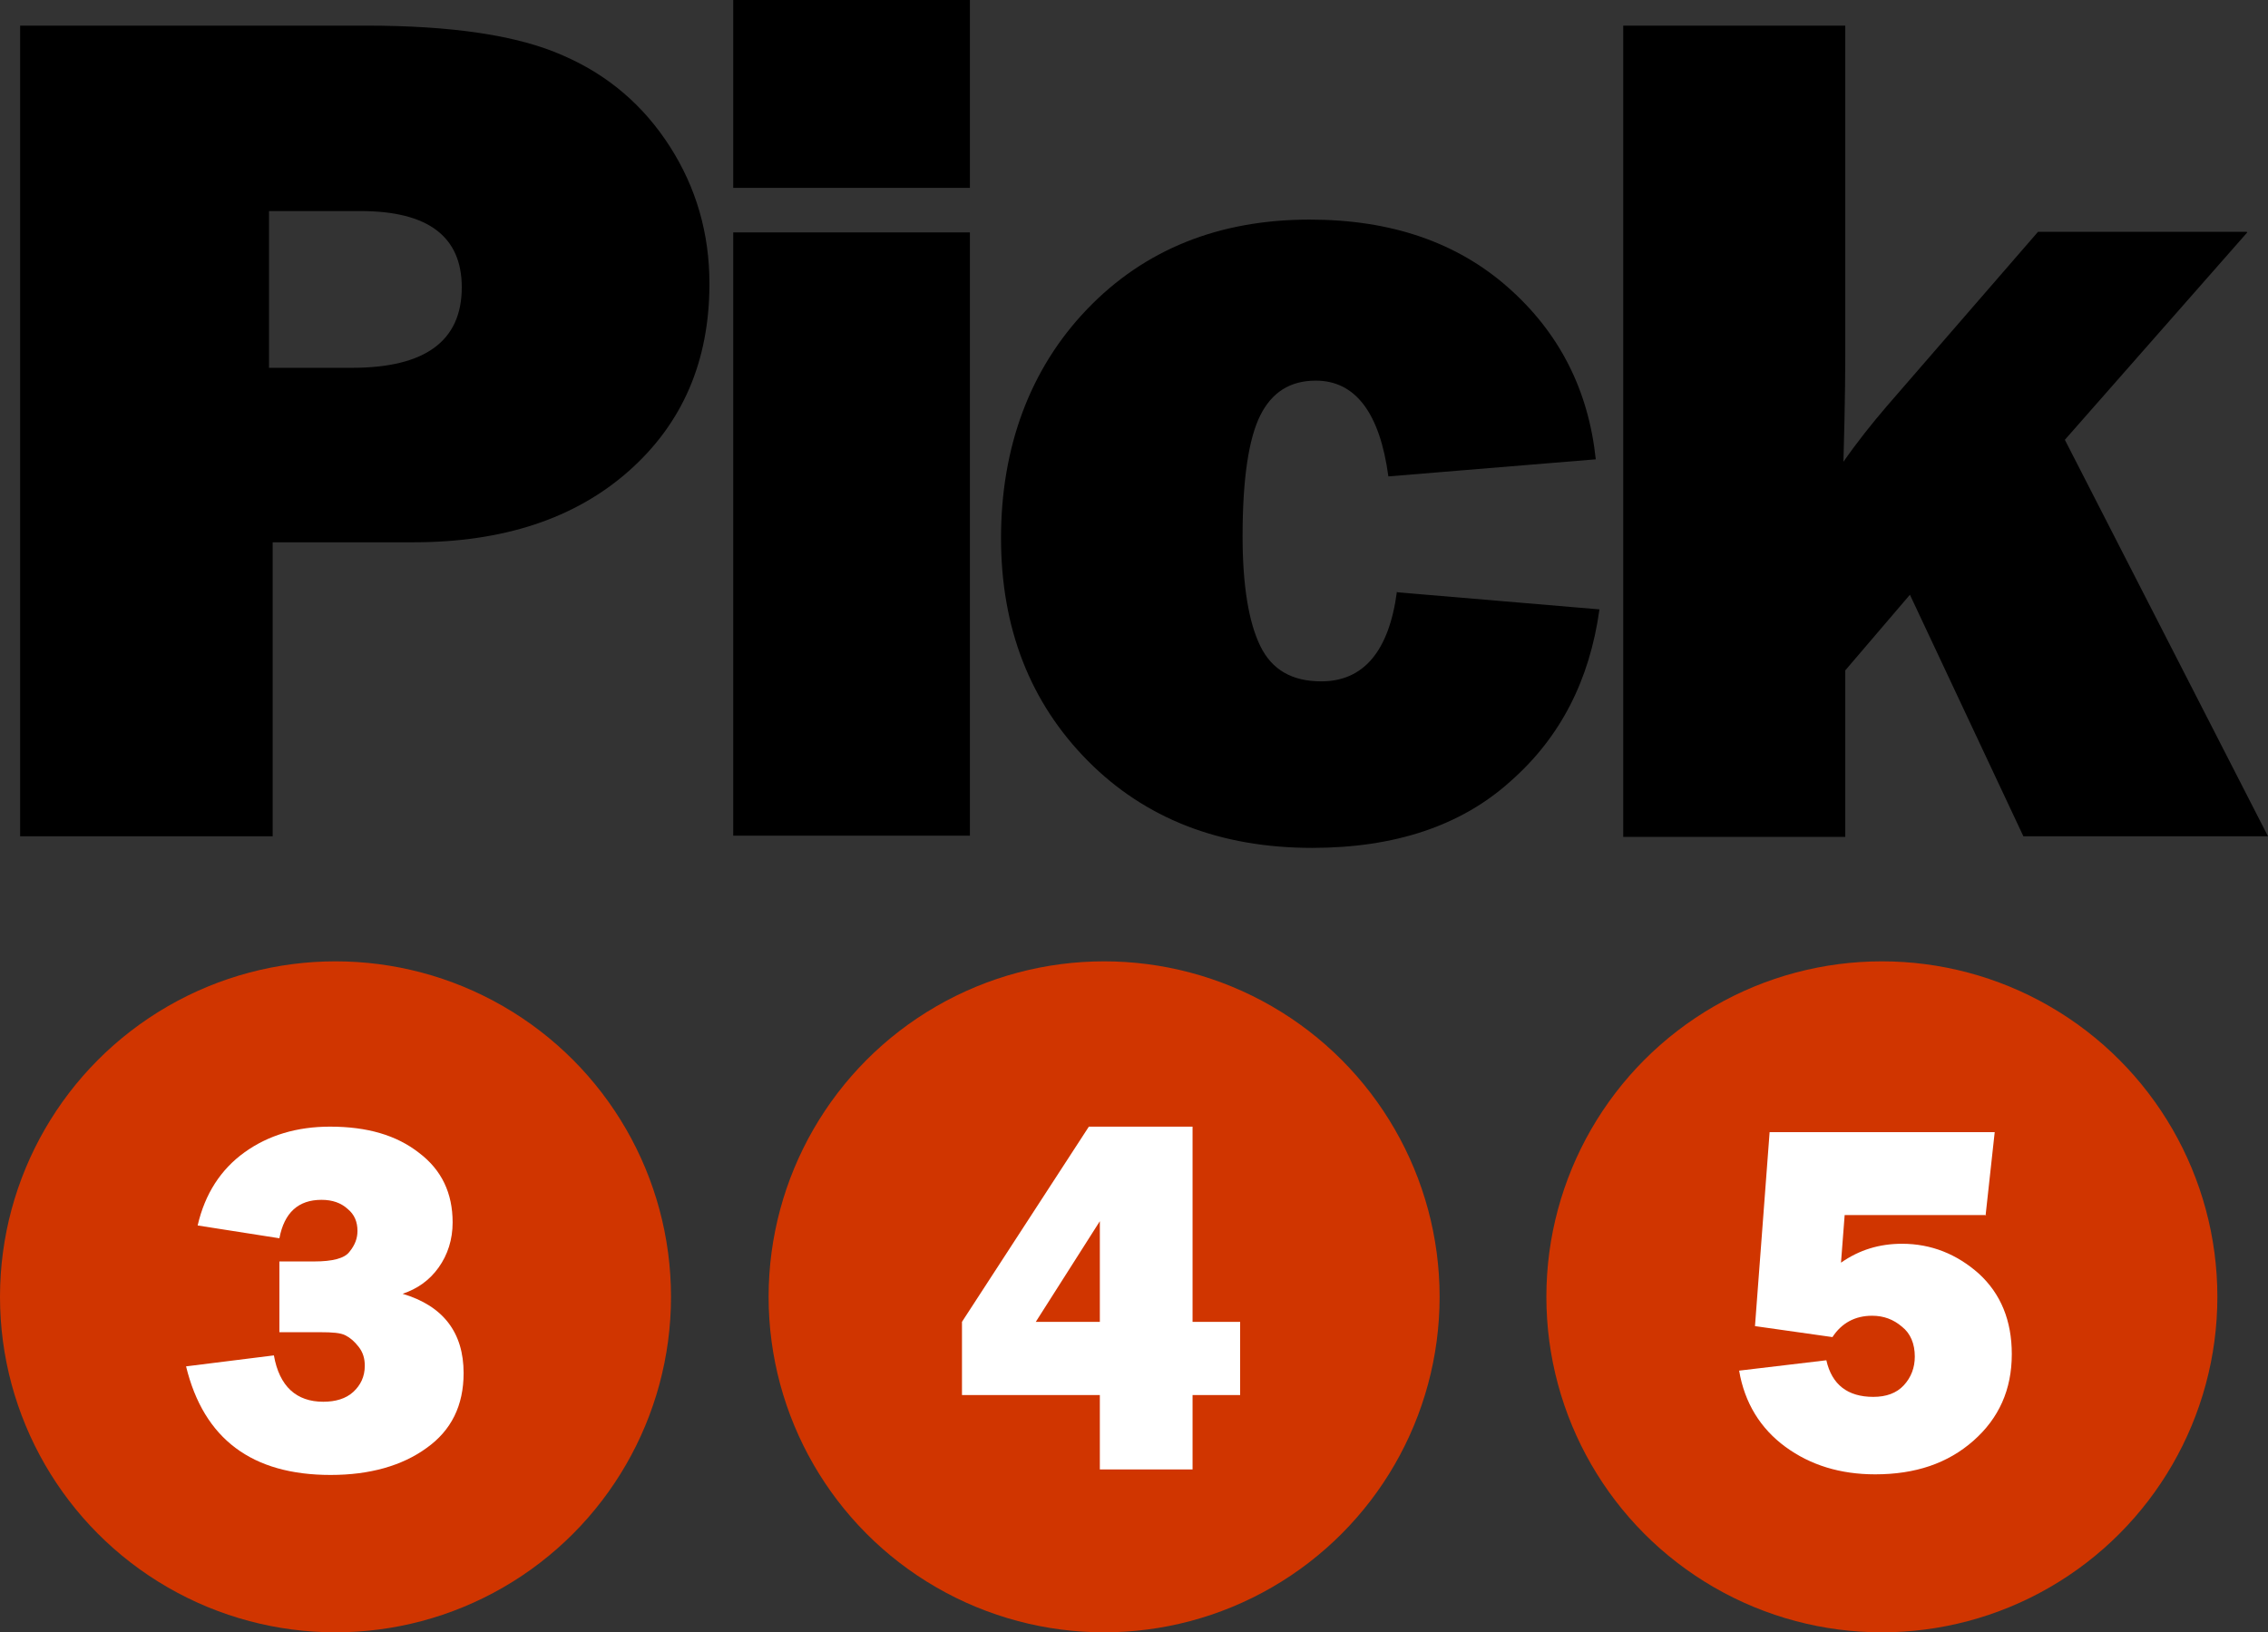 <?xml version="1.0" encoding="UTF-8"?>
<svg id="Layer_2" data-name="Layer 2" xmlns="http://www.w3.org/2000/svg" viewBox="0 0 37.18 26.76">
  <rect x="0" y="0" width="37.18" height="26.76" fill="#333333" stroke="none"/>
  <defs>
    <style>
      .cls-1 {
        fill: #fff;
      }

      .cls-2 {
        fill: #d03500;
      }
    </style>
  </defs>
  <g id="Layer_1-2" data-name="Layer 1">
    <g>
      <g>
        <path d="M4.47,8.88v4.83H.33V.42H6c1.41,0,2.49,.16,3.23,.49,.74,.32,1.32,.82,1.75,1.49,.43,.67,.65,1.42,.65,2.25,0,1.27-.44,2.29-1.32,3.07-.88,.78-2.06,1.17-3.53,1.17h-2.31Zm-.06-2.85h1.36c1.2,0,1.8-.44,1.8-1.32,0-.83-.55-1.25-1.66-1.25h-1.5v2.57Z"/>
        <path d="M15.9,0V3.08h-3.88V0h3.88Zm0,3.81V13.7h-3.88V3.81h3.88Z"/>
        <path d="M22.91,9.71l3.31,.28c-.16,1.16-.64,2.1-1.46,2.82-.81,.73-1.9,1.09-3.25,1.09-1.51,0-2.74-.48-3.68-1.43-.94-.95-1.42-2.17-1.42-3.65s.47-2.77,1.41-3.75c.94-.98,2.16-1.47,3.65-1.47,1.33,0,2.41,.37,3.25,1.11,.84,.74,1.32,1.68,1.44,2.82l-3.4,.28c-.14-1.04-.54-1.57-1.19-1.57-.42,0-.72,.19-.91,.57-.19,.38-.29,1.04-.29,1.98,0,.81,.1,1.41,.29,1.8s.52,.58,1,.58c.69,0,1.11-.49,1.24-1.47Z"/>
        <path d="M36.84,3.81l-2.99,3.4,3.33,6.5h-4.01l-1.86-3.96-1.06,1.24v2.73h-3.64V.42h3.64V5.78c0,.15,0,.75-.03,1.79,.23-.33,.47-.63,.71-.91l2.48-2.86h3.42Z"/>
      </g>
      <circle class="cls-2" cx="5.5" cy="21.26" r="5.5"/>
      <path class="cls-1" d="M3.05,22.4l1.44-.18c.09,.51,.37,.76,.81,.76,.2,0,.37-.05,.49-.16s.19-.25,.19-.43c0-.12-.03-.22-.1-.31-.07-.09-.14-.15-.22-.19-.08-.04-.21-.05-.41-.05h-.67v-1.16h.57c.3,0,.5-.05,.58-.16,.09-.11,.13-.22,.13-.34,0-.15-.05-.27-.16-.36-.11-.1-.25-.15-.43-.15-.38,0-.61,.21-.69,.63l-1.34-.21c.12-.52,.38-.92,.77-1.2,.39-.28,.86-.42,1.4-.42,.61,0,1.09,.14,1.46,.43,.37,.28,.55,.66,.55,1.14,0,.28-.08,.53-.23,.74s-.35,.35-.59,.43c.67,.2,1,.64,1,1.3,0,.53-.2,.94-.61,1.23-.4,.29-.93,.44-1.57,.44-1.29,0-2.08-.59-2.37-1.78Z"/>
      <circle class="cls-2" cx="18.1" cy="21.26" r="5.5"/>
      <path class="cls-1" d="M20.33,22.87h-.78v1.22h-1.52v-1.22h-2.26v-1.2l2.08-3.2h1.7v3.2h.78v1.2Zm-2.3-1.2v-1.65l-1.05,1.65h1.05Z"/>
      <circle class="cls-2" cx="30.85" cy="21.26" r="5.5"/>
      <path class="cls-1" d="M32.56,19.92h-2.32l-.06,.78c.3-.21,.63-.31,1-.31,.48,0,.9,.17,1.26,.49,.36,.33,.54,.77,.54,1.32,0,.58-.21,1.05-.63,1.42-.42,.37-.95,.55-1.61,.55-.57,0-1.06-.15-1.47-.45s-.67-.72-.76-1.25l1.43-.17c.09,.4,.35,.6,.77,.6,.21,0,.38-.06,.5-.19,.12-.13,.18-.29,.18-.47,0-.21-.07-.38-.21-.49-.14-.12-.3-.18-.49-.18-.28,0-.5,.12-.65,.35l-1.27-.18,.24-3.18h3.69l-.15,1.37Z"/>
    </g>
  </g>
</svg>
